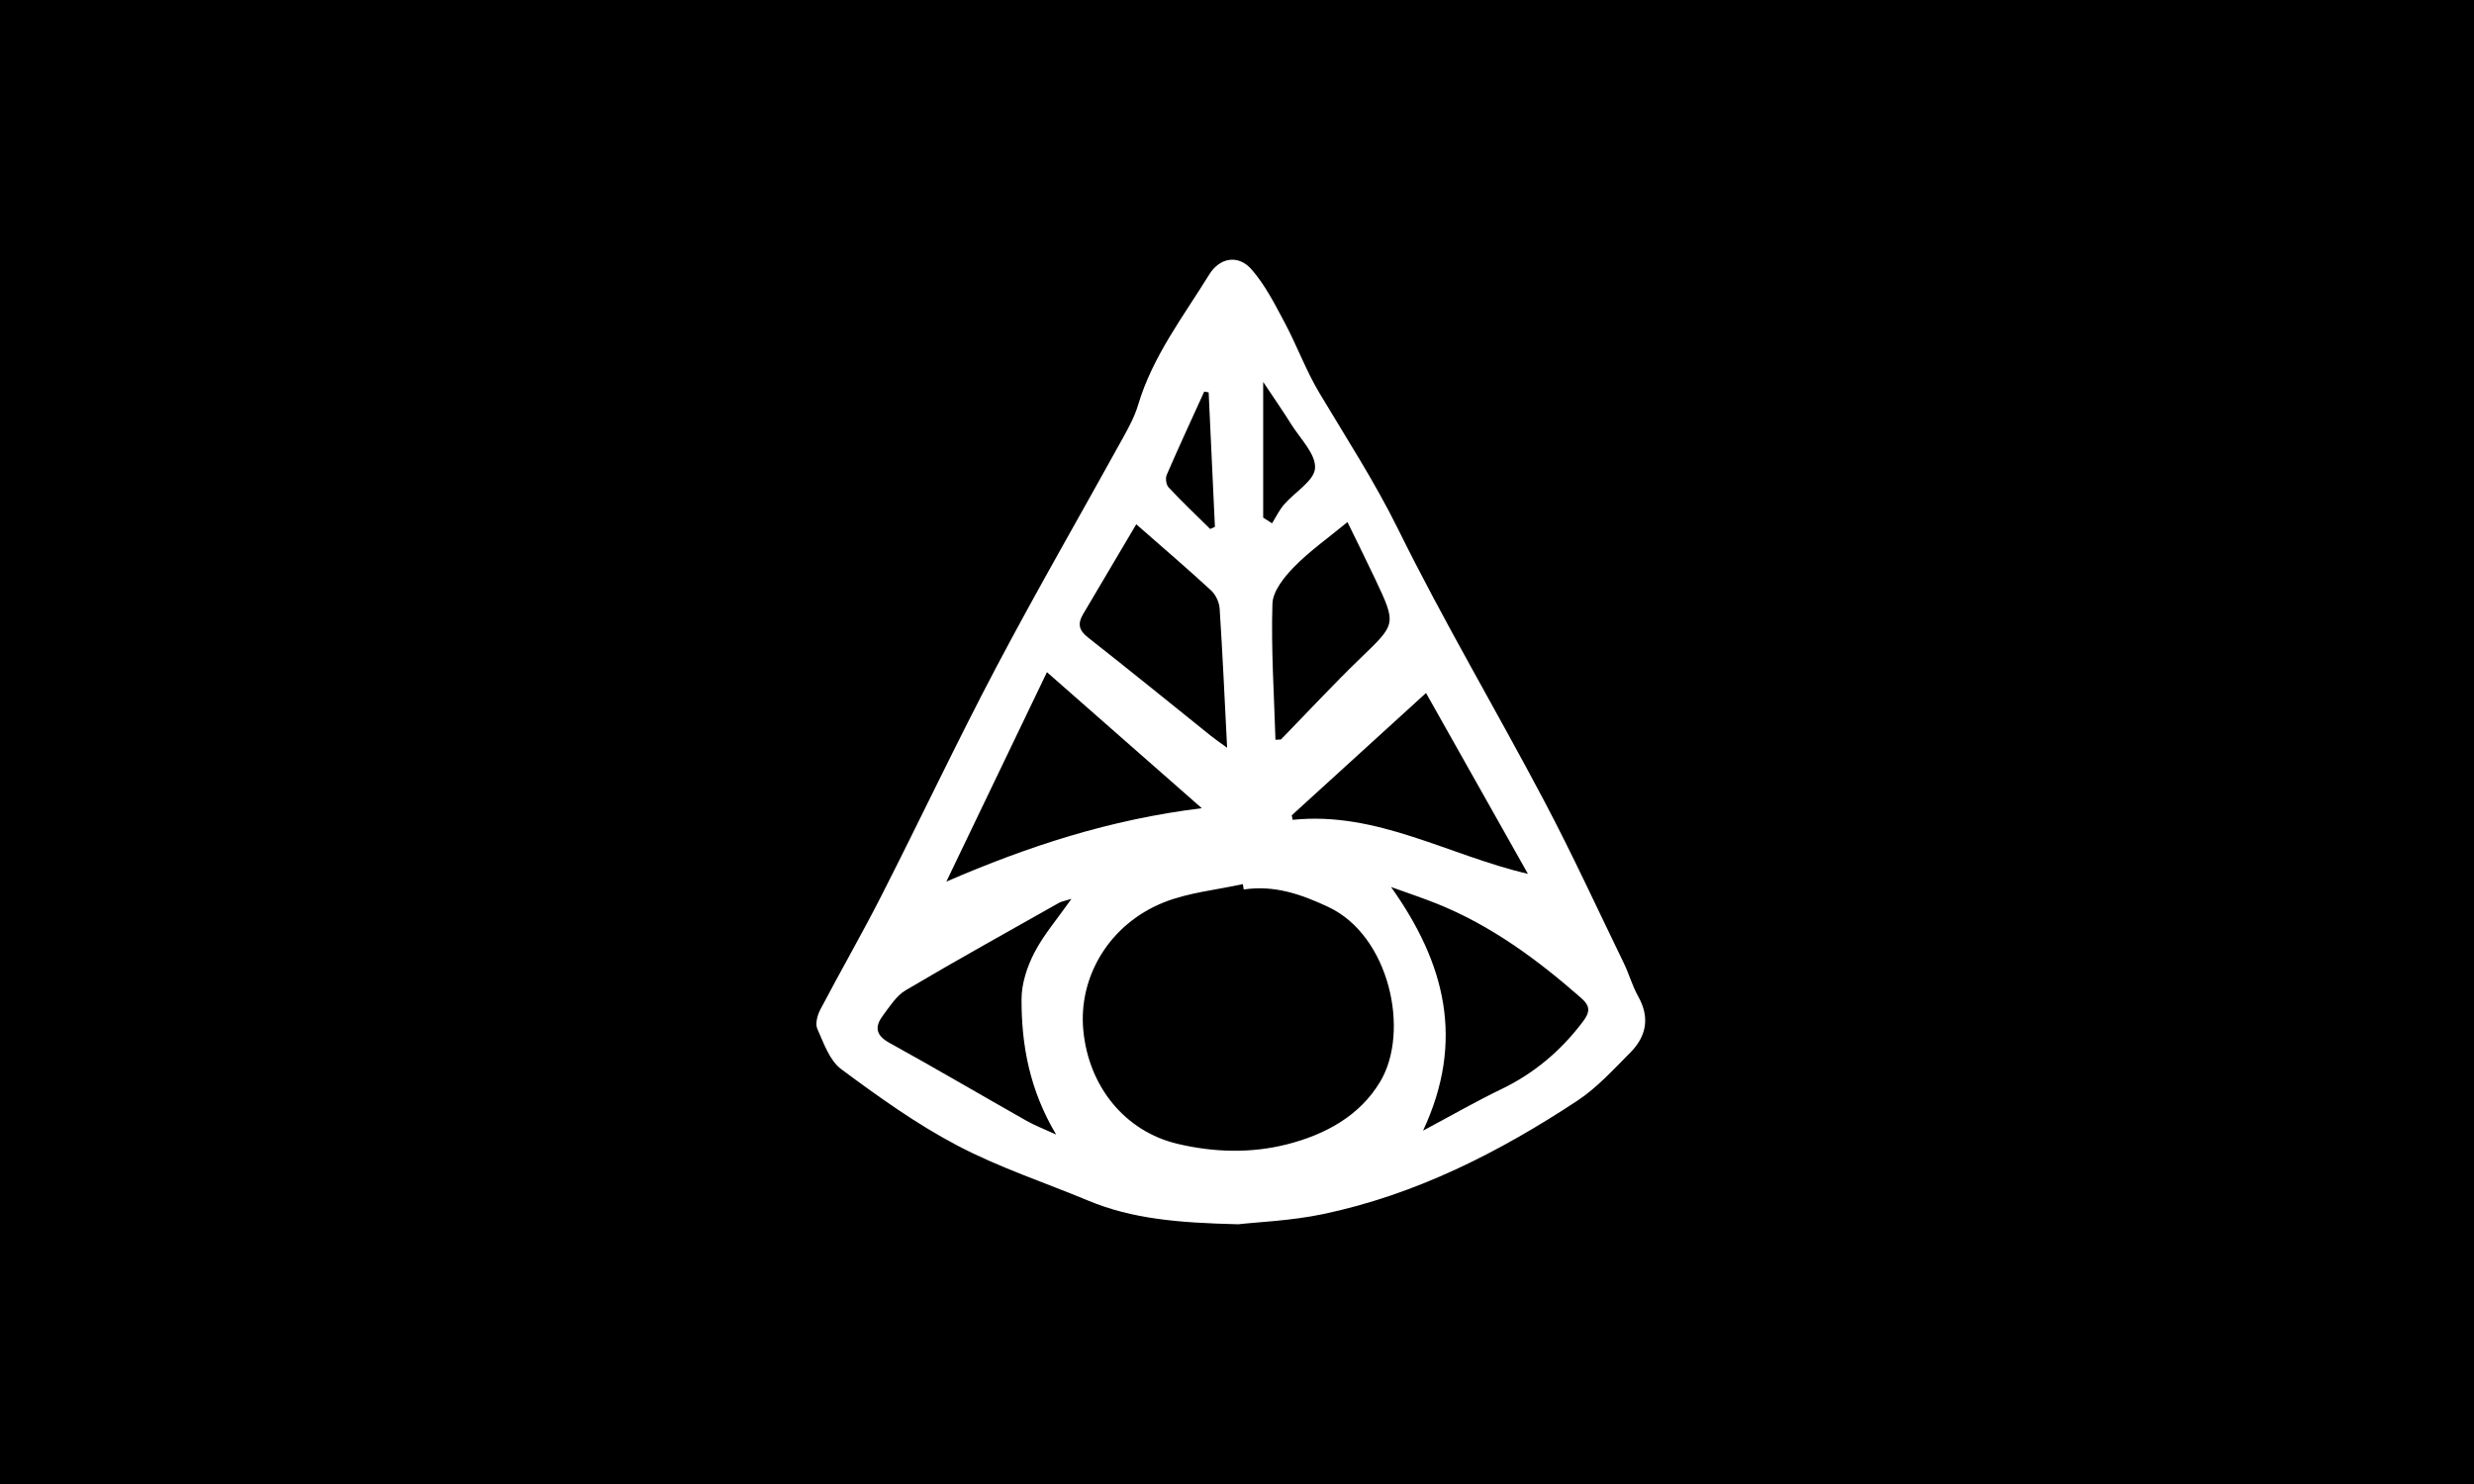<svg width="200" height="120" viewBox="0 0 200 120" fill="none" xmlns="http://www.w3.org/2000/svg">
<rect x="0" y="0" width="200" height="120" fill="#808080" stroke="none"/>
<g clip-path="url(#clip0_152_2)">
<rect width="200" height="120" fill="black"/>
<g clip-path="url(#clip1_152_2)">
<path d="M100.078 98.997C95.262 98.883 91.532 98.564 87.995 97.094C84.446 95.618 80.761 94.406 77.376 92.622C74.078 90.886 71.003 88.68 68.003 86.453C67.062 85.754 66.591 84.35 66.073 83.193C65.889 82.782 66.081 82.083 66.318 81.631C67.942 78.535 69.691 75.503 71.276 72.388C74.396 66.26 77.329 60.037 80.535 53.959C83.833 47.706 87.376 41.581 90.791 35.389C91.259 34.543 91.73 33.669 92.003 32.751C93.173 28.82 95.652 25.605 97.758 22.193C98.613 20.811 100.112 20.573 101.17 21.779C102.268 23.031 103.05 24.581 103.844 26.068C104.839 27.933 105.569 29.944 106.647 31.753C108.819 35.395 111.117 38.929 113.012 42.766C116.686 50.214 120.934 57.383 124.817 64.734C127.098 69.053 129.142 73.498 131.276 77.894C131.7 78.766 131.956 79.723 132.429 80.563C133.393 82.275 133.103 83.798 131.794 85.115C130.427 86.492 129.09 87.97 127.488 89.024C121.148 93.202 114.421 96.617 106.914 98.184C104.34 98.72 101.674 98.817 100.078 99V98.997ZM100.544 71.927L100.474 71.489C98.326 71.966 96.07 72.171 94.059 72.979C89.68 74.74 87.173 78.976 87.574 83.296C88 87.867 90.95 91.496 95.209 92.498C98.131 93.185 101.12 93.277 104.042 92.534C107.128 91.748 109.922 90.239 111.577 87.465C114.012 83.39 112.323 75.653 107.382 73.339C105.187 72.31 103.012 71.553 100.544 71.927ZM76.499 71.292C83.095 68.438 89.691 66.268 97.154 65.353C92.867 61.585 88.903 58.104 84.635 54.353C81.78 60.298 79.14 65.796 76.502 71.292H76.499ZM115.045 91.424C117.318 90.212 119.315 89.063 121.388 88.064C124.037 86.785 126.176 84.969 127.945 82.635C128.549 81.839 128.583 81.368 127.814 80.694C124.284 77.595 120.538 74.829 116.137 73.065C114.973 72.599 113.778 72.205 112.452 71.725C116.836 77.883 118.44 84.158 115.042 91.424H115.045ZM86.613 72.687C86.05 72.859 85.811 72.89 85.619 73.001C81.474 75.342 77.312 77.653 73.218 80.075C72.463 80.522 71.928 81.382 71.379 82.114C70.722 82.99 70.758 83.695 71.883 84.317C75.61 86.375 79.282 88.533 82.986 90.63C83.647 91.005 84.365 91.277 85.379 91.743C83.234 88.142 82.571 84.519 82.582 80.796C82.582 79.534 83.031 78.175 83.619 77.037C84.371 75.581 85.474 74.308 86.616 72.687H86.613ZM91.856 42.394C90.321 44.991 88.939 47.329 87.558 49.662C87.115 50.408 87.195 50.952 87.942 51.538C91.287 54.162 94.582 56.85 97.9 59.51C98.246 59.788 98.613 60.035 99.201 60.465C99 56.531 98.836 52.869 98.597 49.21C98.563 48.702 98.279 48.087 97.903 47.742C96.011 45.995 94.05 44.322 91.856 42.394ZM115.282 56.037C111.686 59.313 108.053 62.623 104.424 65.93C104.452 66.052 104.477 66.171 104.505 66.293C111.321 65.586 117.087 69.164 123.518 70.662C120.722 65.699 117.97 60.809 115.282 56.04V56.037ZM103.109 59.821L103.552 59.796C105.705 57.585 107.805 55.321 110.023 53.18C112.85 50.45 112.9 50.489 111.193 46.871C110.477 45.351 109.725 43.848 108.931 42.217C107.349 43.52 105.858 44.569 104.608 45.848C103.814 46.661 102.895 47.803 102.864 48.824C102.752 52.483 102.998 56.154 103.109 59.821ZM102.117 41.856C102.357 42.008 102.594 42.164 102.833 42.316C103.151 41.809 103.413 41.254 103.797 40.804C104.661 39.797 106.245 38.882 106.31 37.853C106.382 36.713 105.112 35.475 104.382 34.305C103.7 33.212 102.961 32.155 102.117 30.884V41.856ZM97.708 31.727C97.588 31.705 97.471 31.683 97.351 31.664C96.332 33.905 95.296 36.141 94.318 38.399C94.198 38.674 94.273 39.201 94.471 39.412C95.555 40.566 96.702 41.659 97.83 42.774C97.959 42.719 98.087 42.663 98.215 42.605C98.045 38.979 97.878 35.353 97.708 31.727Z" fill="white"/>
</g>
</g>
<defs>
<clipPath id="clip0_152_2">
<rect width="200" height="120" fill="white"/>
</clipPath>
<clipPath id="clip1_152_2">
<rect width="67" height="78" fill="white" transform="translate(66 21)"/>
</clipPath>
</defs>
</svg>
